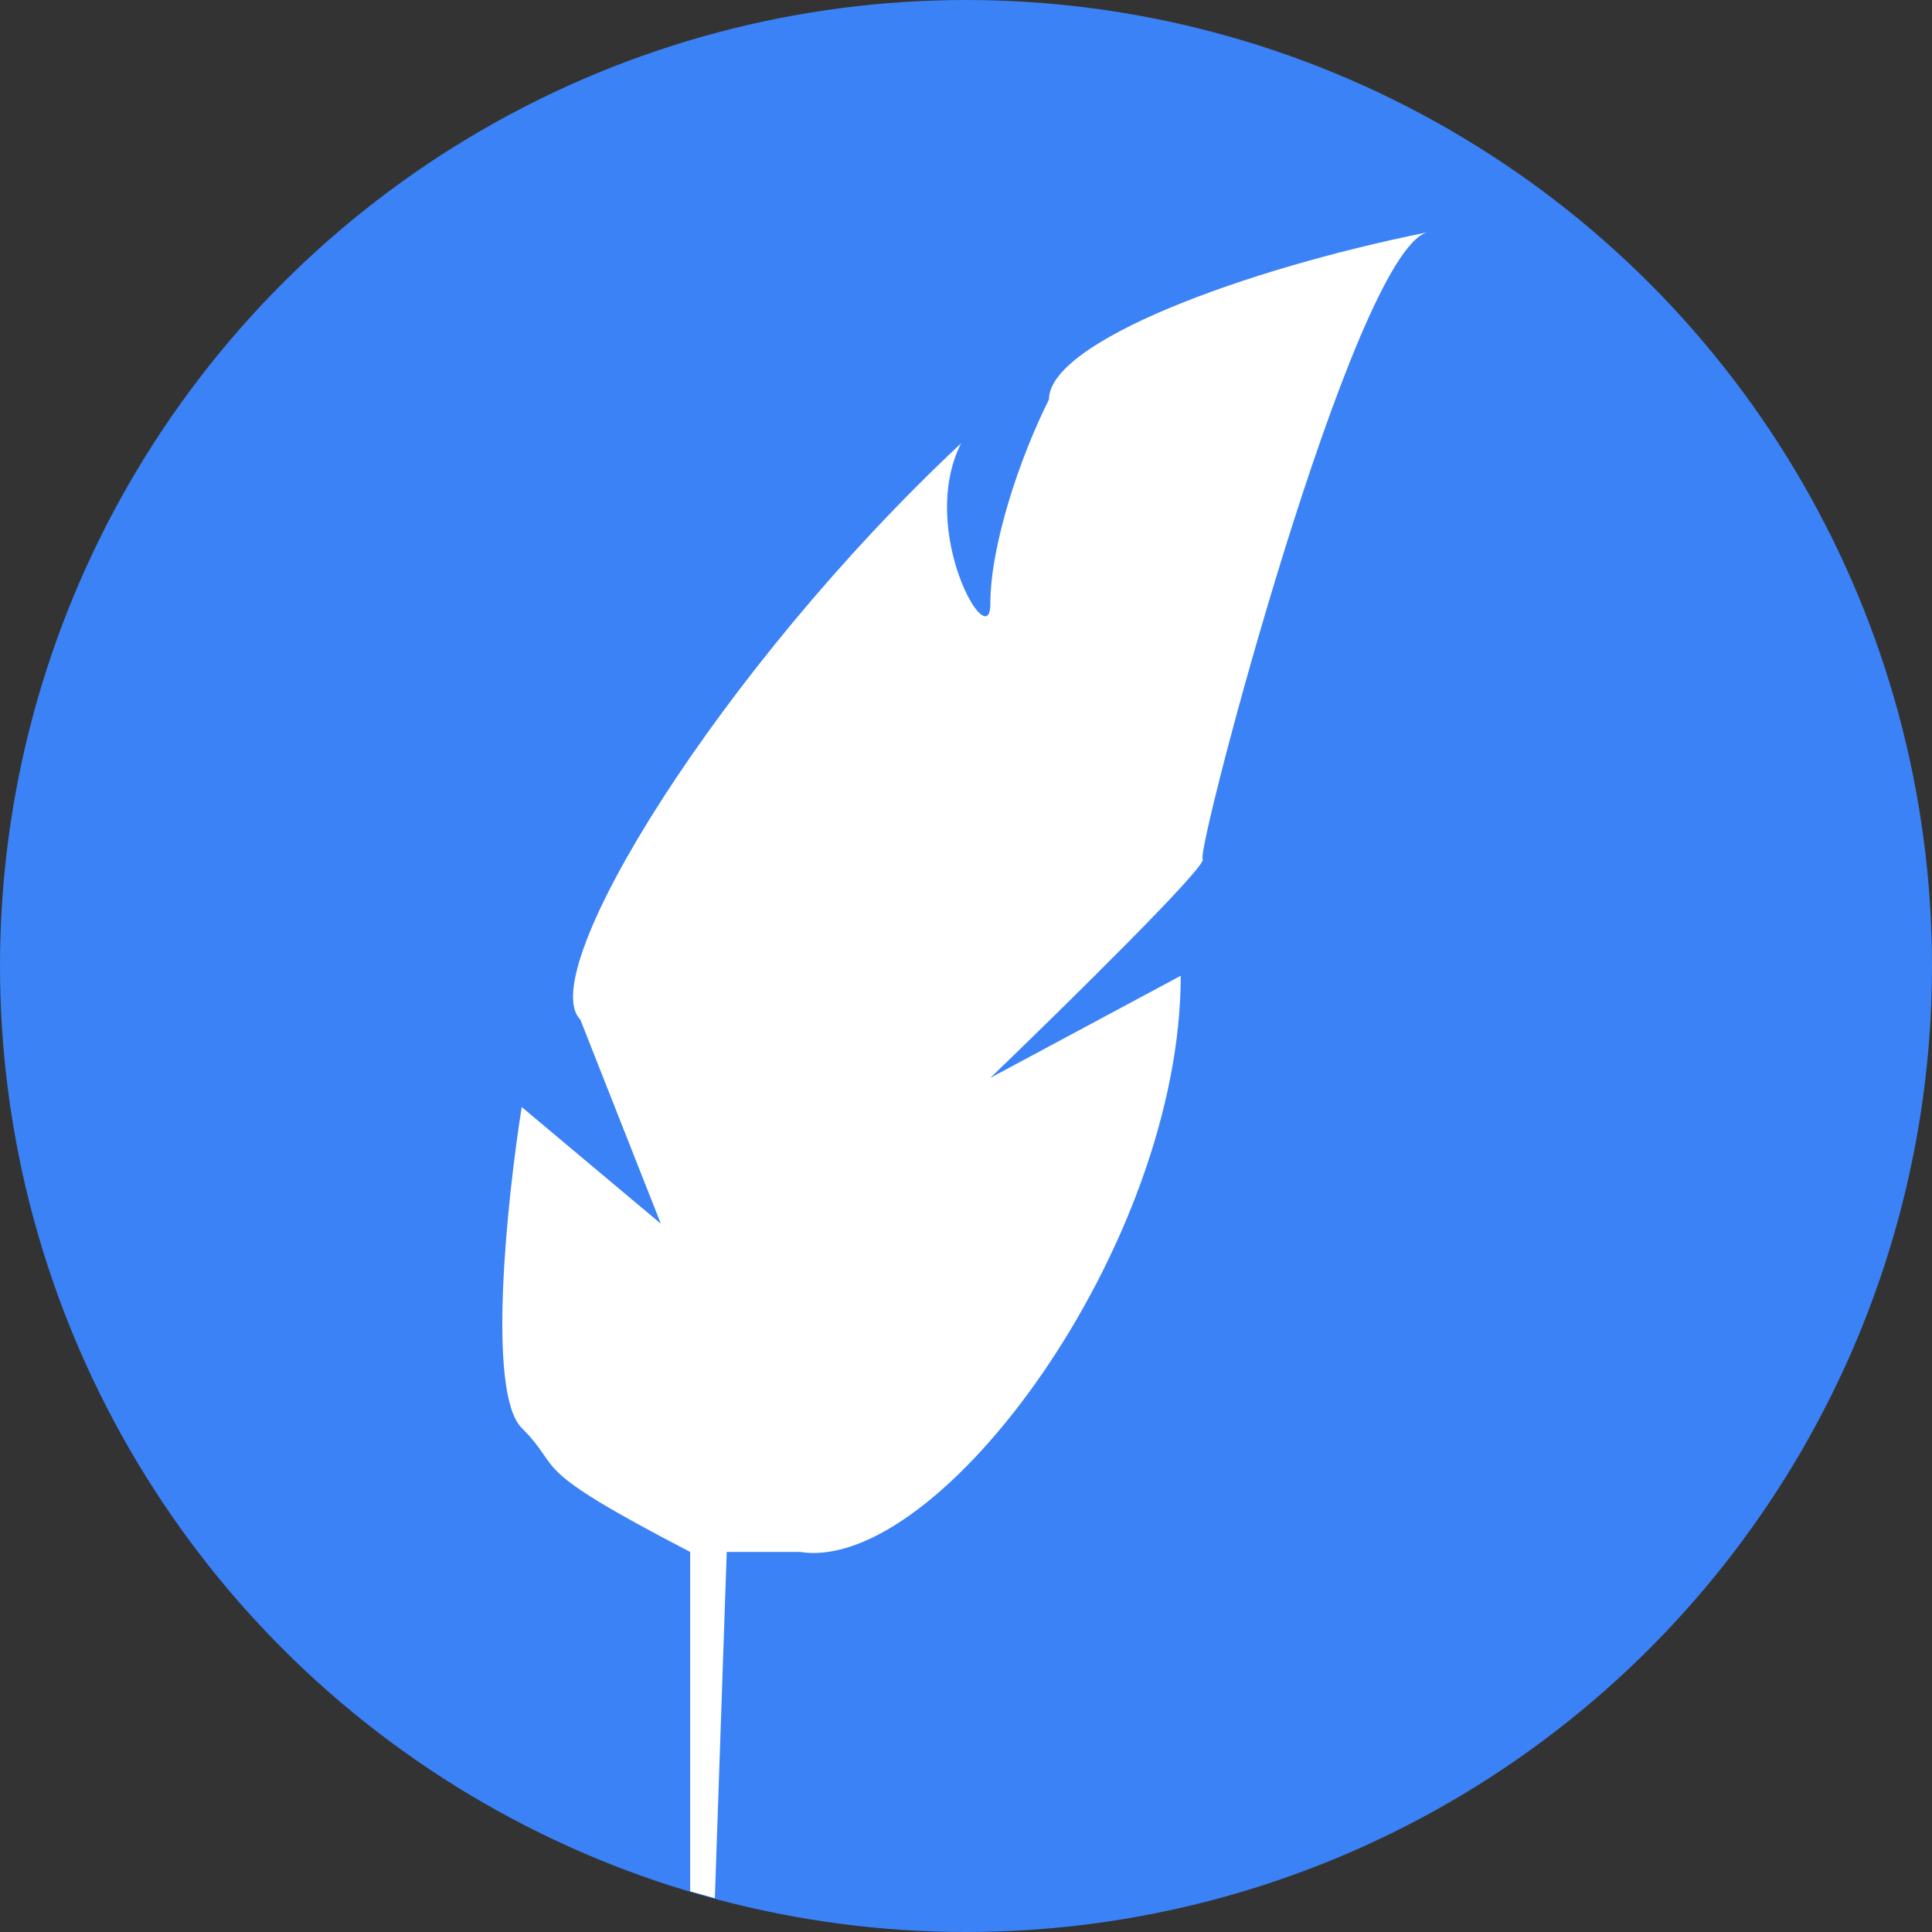 <svg width="50" height="50" viewBox="0 0 50 50" fill="none" xmlns="http://www.w3.org/2000/svg">
  <rect x="0" y="0" width="50" height="50" fill="#333333" stroke="none"/>
  <circle cx="25" cy="25" r="25" fill="#3b82f6"/>
  <path d="M37 6C36.976 6.005 36.951 6.01 36.927 6.015C35 6.587 30.938 22.046 31.125 22.233C31.277 22.384 27.525 26.071 25.63 27.895L30.557 25.253C30.557 32.237 24.304 40.73 20.703 40.164H18.808L18.5 49.125L17.861 48.946V40.164C13.502 37.899 14.639 38.088 13.502 36.956C12.593 36.05 13.123 31.041 13.502 28.65L17.103 31.67L15.018 26.385C13.805 25.177 18.619 17.325 24.872 11.474C23.735 13.739 25.63 16.988 25.63 15.626C25.63 14.116 26.388 11.851 27.146 10.341C27.146 8.839 32.21 6.963 36.927 6.015C36.952 6.007 36.976 6.002 37 6Z" fill="white"/>
</svg>
